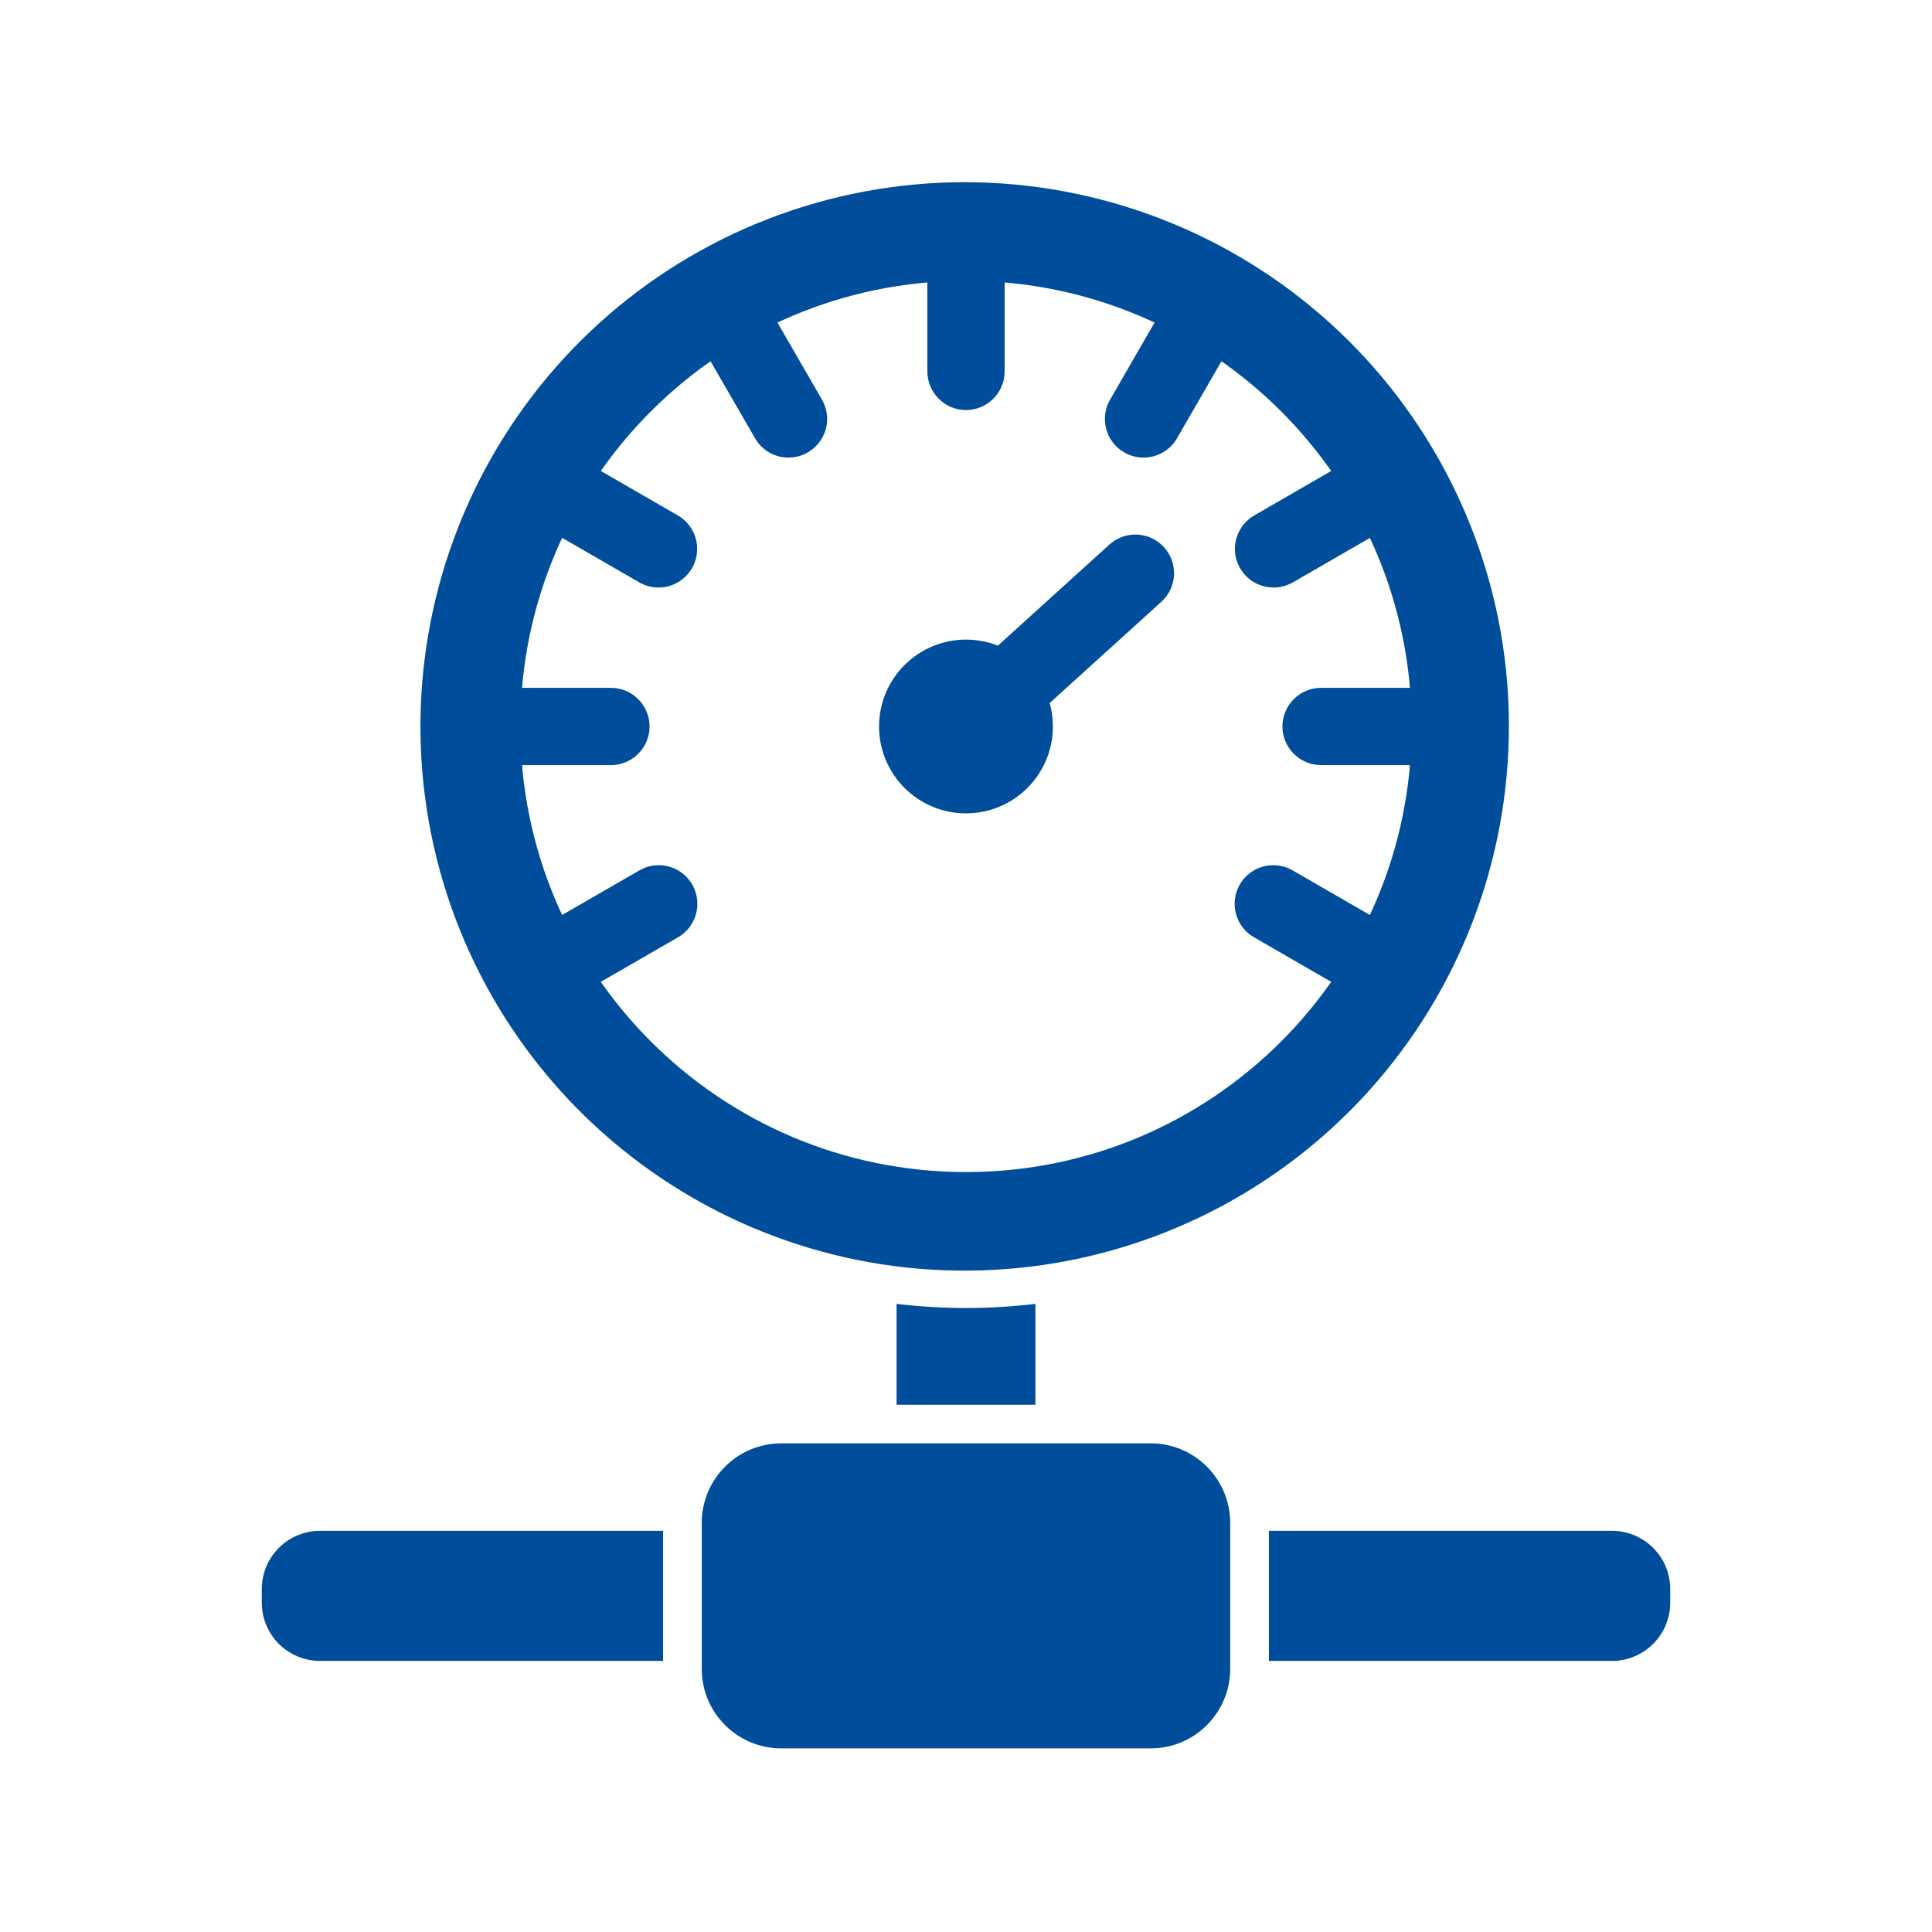 <svg width="32" height="32" viewBox="0 0 32 32" fill="none" xmlns="http://www.w3.org/2000/svg">
<path d="M16 6.792C15.831 6.792 15.668 6.724 15.548 6.604C15.428 6.484 15.36 6.322 15.36 6.152V4.652C15.36 4.482 15.428 4.319 15.548 4.199C15.668 4.079 15.831 4.012 16 4.012C16.17 4.012 16.333 4.079 16.453 4.199C16.573 4.319 16.64 4.482 16.64 4.652V6.152C16.64 6.322 16.573 6.484 16.453 6.604C16.333 6.724 16.17 6.792 16 6.792Z" fill="#004E9B"/>
<path d="M13.06 7.579C12.948 7.58 12.838 7.55 12.74 7.494C12.643 7.438 12.562 7.357 12.506 7.259L11.755 5.96C11.672 5.813 11.65 5.639 11.694 5.476C11.739 5.313 11.845 5.174 11.992 5.09C12.138 5.005 12.312 4.982 12.476 5.025C12.639 5.068 12.778 5.174 12.864 5.32L13.614 6.619C13.67 6.717 13.7 6.827 13.7 6.939C13.7 7.052 13.67 7.162 13.614 7.259C13.558 7.356 13.477 7.437 13.38 7.493C13.283 7.55 13.173 7.579 13.06 7.579Z" fill="#004E9B"/>
<path d="M22.392 16.362C22.279 16.362 22.169 16.333 22.072 16.276L20.773 15.526C20.7 15.485 20.635 15.429 20.583 15.362C20.532 15.296 20.494 15.219 20.472 15.138C20.45 15.056 20.444 14.971 20.455 14.888C20.465 14.804 20.493 14.723 20.535 14.65C20.577 14.577 20.633 14.513 20.701 14.462C20.767 14.41 20.844 14.373 20.926 14.351C21.007 14.33 21.092 14.325 21.176 14.336C21.259 14.347 21.34 14.375 21.413 14.418L22.712 15.168C22.835 15.238 22.93 15.347 22.984 15.477C23.038 15.607 23.048 15.752 23.011 15.888C22.975 16.024 22.894 16.144 22.782 16.23C22.671 16.316 22.533 16.362 22.392 16.362H22.392Z" fill="#004E9B"/>
<path d="M23.381 12.673H21.881C21.712 12.673 21.549 12.605 21.429 12.485C21.309 12.365 21.241 12.202 21.241 12.033C21.241 11.863 21.309 11.7 21.429 11.58C21.549 11.46 21.712 11.393 21.881 11.393H23.381C23.551 11.393 23.714 11.46 23.834 11.58C23.954 11.7 24.021 11.863 24.021 12.033C24.021 12.202 23.954 12.365 23.834 12.485C23.714 12.605 23.551 12.673 23.381 12.673Z" fill="#004E9B"/>
<path d="M21.094 9.731C20.953 9.731 20.816 9.685 20.704 9.599C20.593 9.513 20.512 9.393 20.476 9.257C20.439 9.121 20.449 8.977 20.503 8.847C20.557 8.716 20.652 8.608 20.774 8.537L22.073 7.787C22.146 7.744 22.226 7.717 22.31 7.705C22.394 7.694 22.479 7.699 22.56 7.72C22.642 7.742 22.718 7.78 22.785 7.831C22.852 7.882 22.909 7.946 22.951 8.019C22.993 8.092 23.02 8.173 23.031 8.257C23.042 8.34 23.036 8.425 23.014 8.507C22.992 8.588 22.954 8.665 22.902 8.731C22.851 8.798 22.786 8.854 22.713 8.896L21.414 9.646C21.317 9.702 21.206 9.732 21.094 9.731Z" fill="#004E9B"/>
<path d="M18.94 7.579C18.828 7.579 18.718 7.55 18.62 7.493C18.523 7.437 18.442 7.356 18.386 7.259C18.33 7.162 18.301 7.052 18.301 6.939C18.301 6.827 18.33 6.717 18.387 6.619L19.136 5.32C19.222 5.174 19.361 5.068 19.525 5.025C19.688 4.982 19.862 5.005 20.008 5.09C20.155 5.174 20.262 5.313 20.306 5.476C20.35 5.639 20.328 5.813 20.245 5.96L19.495 7.259C19.439 7.357 19.358 7.438 19.26 7.494C19.163 7.55 19.052 7.579 18.94 7.579Z" fill="#004E9B"/>
<path d="M24.285 8.531C23.416 6.471 21.814 4.808 19.788 3.863C17.762 2.918 15.458 2.759 13.322 3.418C11.185 4.077 9.37 5.506 8.229 7.427C7.087 9.349 6.7 11.627 7.142 13.818C7.585 16.009 8.826 17.957 10.625 19.284C12.423 20.612 14.651 21.224 16.875 21.001C19.099 20.779 21.162 19.738 22.662 18.08C24.161 16.423 24.992 14.267 24.992 12.032C24.994 10.829 24.753 9.639 24.285 8.531ZM16 19.413C11.924 19.413 8.619 16.108 8.619 12.032C8.619 7.956 11.924 4.651 16 4.651C20.076 4.651 23.381 7.956 23.381 12.032C23.381 16.108 20.076 19.413 16 19.413Z" fill="#004E9B"/>
<path d="M10.906 9.731C10.794 9.731 10.684 9.701 10.586 9.645L9.288 8.895C9.142 8.81 9.036 8.67 8.993 8.507C8.95 8.343 8.973 8.169 9.057 8.023C9.142 7.877 9.281 7.77 9.444 7.725C9.607 7.681 9.781 7.703 9.928 7.787L11.227 8.537C11.349 8.607 11.444 8.716 11.498 8.846C11.552 8.976 11.562 9.121 11.525 9.257C11.489 9.393 11.408 9.513 11.296 9.599C11.185 9.685 11.048 9.731 10.907 9.731L10.906 9.731Z" fill="#004E9B"/>
<path d="M10.119 12.673H8.619C8.449 12.673 8.286 12.605 8.166 12.485C8.046 12.365 7.979 12.202 7.979 12.033C7.979 11.863 8.046 11.7 8.166 11.58C8.286 11.46 8.449 11.393 8.619 11.393H10.119C10.288 11.393 10.451 11.46 10.571 11.58C10.691 11.7 10.759 11.863 10.759 12.033C10.759 12.202 10.691 12.365 10.571 12.485C10.451 12.605 10.288 12.673 10.119 12.673Z" fill="#004E9B"/>
<path d="M9.608 16.362C9.467 16.362 9.33 16.316 9.218 16.23C9.106 16.144 9.026 16.024 8.99 15.888C8.953 15.752 8.963 15.607 9.017 15.477C9.071 15.347 9.166 15.238 9.288 15.168L10.587 14.418C10.66 14.375 10.741 14.347 10.824 14.336C10.908 14.325 10.993 14.33 11.074 14.351C11.156 14.373 11.233 14.41 11.3 14.462C11.367 14.513 11.423 14.577 11.465 14.65C11.507 14.723 11.535 14.804 11.546 14.888C11.556 14.971 11.551 15.056 11.528 15.138C11.506 15.219 11.468 15.296 11.417 15.362C11.365 15.429 11.301 15.485 11.227 15.526L9.928 16.276C9.831 16.333 9.721 16.362 9.608 16.362Z" fill="#004E9B"/>
<path d="M19.057 23.906H12.942C12.213 23.906 11.623 24.497 11.623 25.225V27.641C11.623 28.369 12.213 28.959 12.942 28.959H19.057C19.786 28.959 20.376 28.369 20.376 27.641V25.225C20.376 24.497 19.786 23.906 19.057 23.906Z" fill="#004E9B"/>
<path d="M27.664 26.319V26.546C27.664 26.673 27.639 26.798 27.591 26.915C27.542 27.032 27.471 27.138 27.382 27.228C27.292 27.317 27.186 27.388 27.069 27.437C26.952 27.485 26.827 27.51 26.7 27.51H21.017V25.355H26.7C26.827 25.355 26.952 25.38 27.069 25.429C27.186 25.477 27.292 25.548 27.382 25.638C27.471 25.727 27.542 25.834 27.591 25.951C27.639 26.067 27.664 26.193 27.664 26.319Z" fill="#004E9B"/>
<path d="M10.983 25.355V27.51H5.3C5.044 27.51 4.799 27.408 4.618 27.228C4.438 27.047 4.336 26.802 4.336 26.546V26.319C4.336 26.063 4.438 25.818 4.618 25.638C4.799 25.457 5.044 25.355 5.3 25.355H10.983Z" fill="#004E9B"/>
<path d="M17.15 23.267V21.596C16.386 21.687 15.614 21.687 14.85 21.596V23.267H17.15Z" fill="#004E9B"/>
<path d="M16 13.472C16.794 13.472 17.439 12.828 17.439 12.033C17.439 11.238 16.794 10.594 16 10.594C15.205 10.594 14.56 11.238 14.56 12.033C14.56 12.828 15.205 13.472 16 13.472Z" fill="#004E9B"/>
<path d="M16.793 11.959C16.663 11.959 16.537 11.92 16.43 11.847C16.324 11.773 16.242 11.67 16.195 11.549C16.149 11.428 16.14 11.297 16.17 11.171C16.2 11.045 16.267 10.931 16.363 10.844L18.375 9.02C18.437 8.964 18.51 8.92 18.589 8.891C18.668 8.863 18.752 8.85 18.836 8.854C18.92 8.858 19.003 8.879 19.079 8.915C19.155 8.951 19.223 9.001 19.28 9.064C19.337 9.126 19.38 9.199 19.409 9.278C19.437 9.358 19.449 9.442 19.445 9.526C19.441 9.61 19.42 9.692 19.384 9.768C19.348 9.844 19.297 9.912 19.234 9.969L17.222 11.793C17.105 11.9 16.951 11.959 16.793 11.959Z" fill="#004E9B"/>
</svg>
